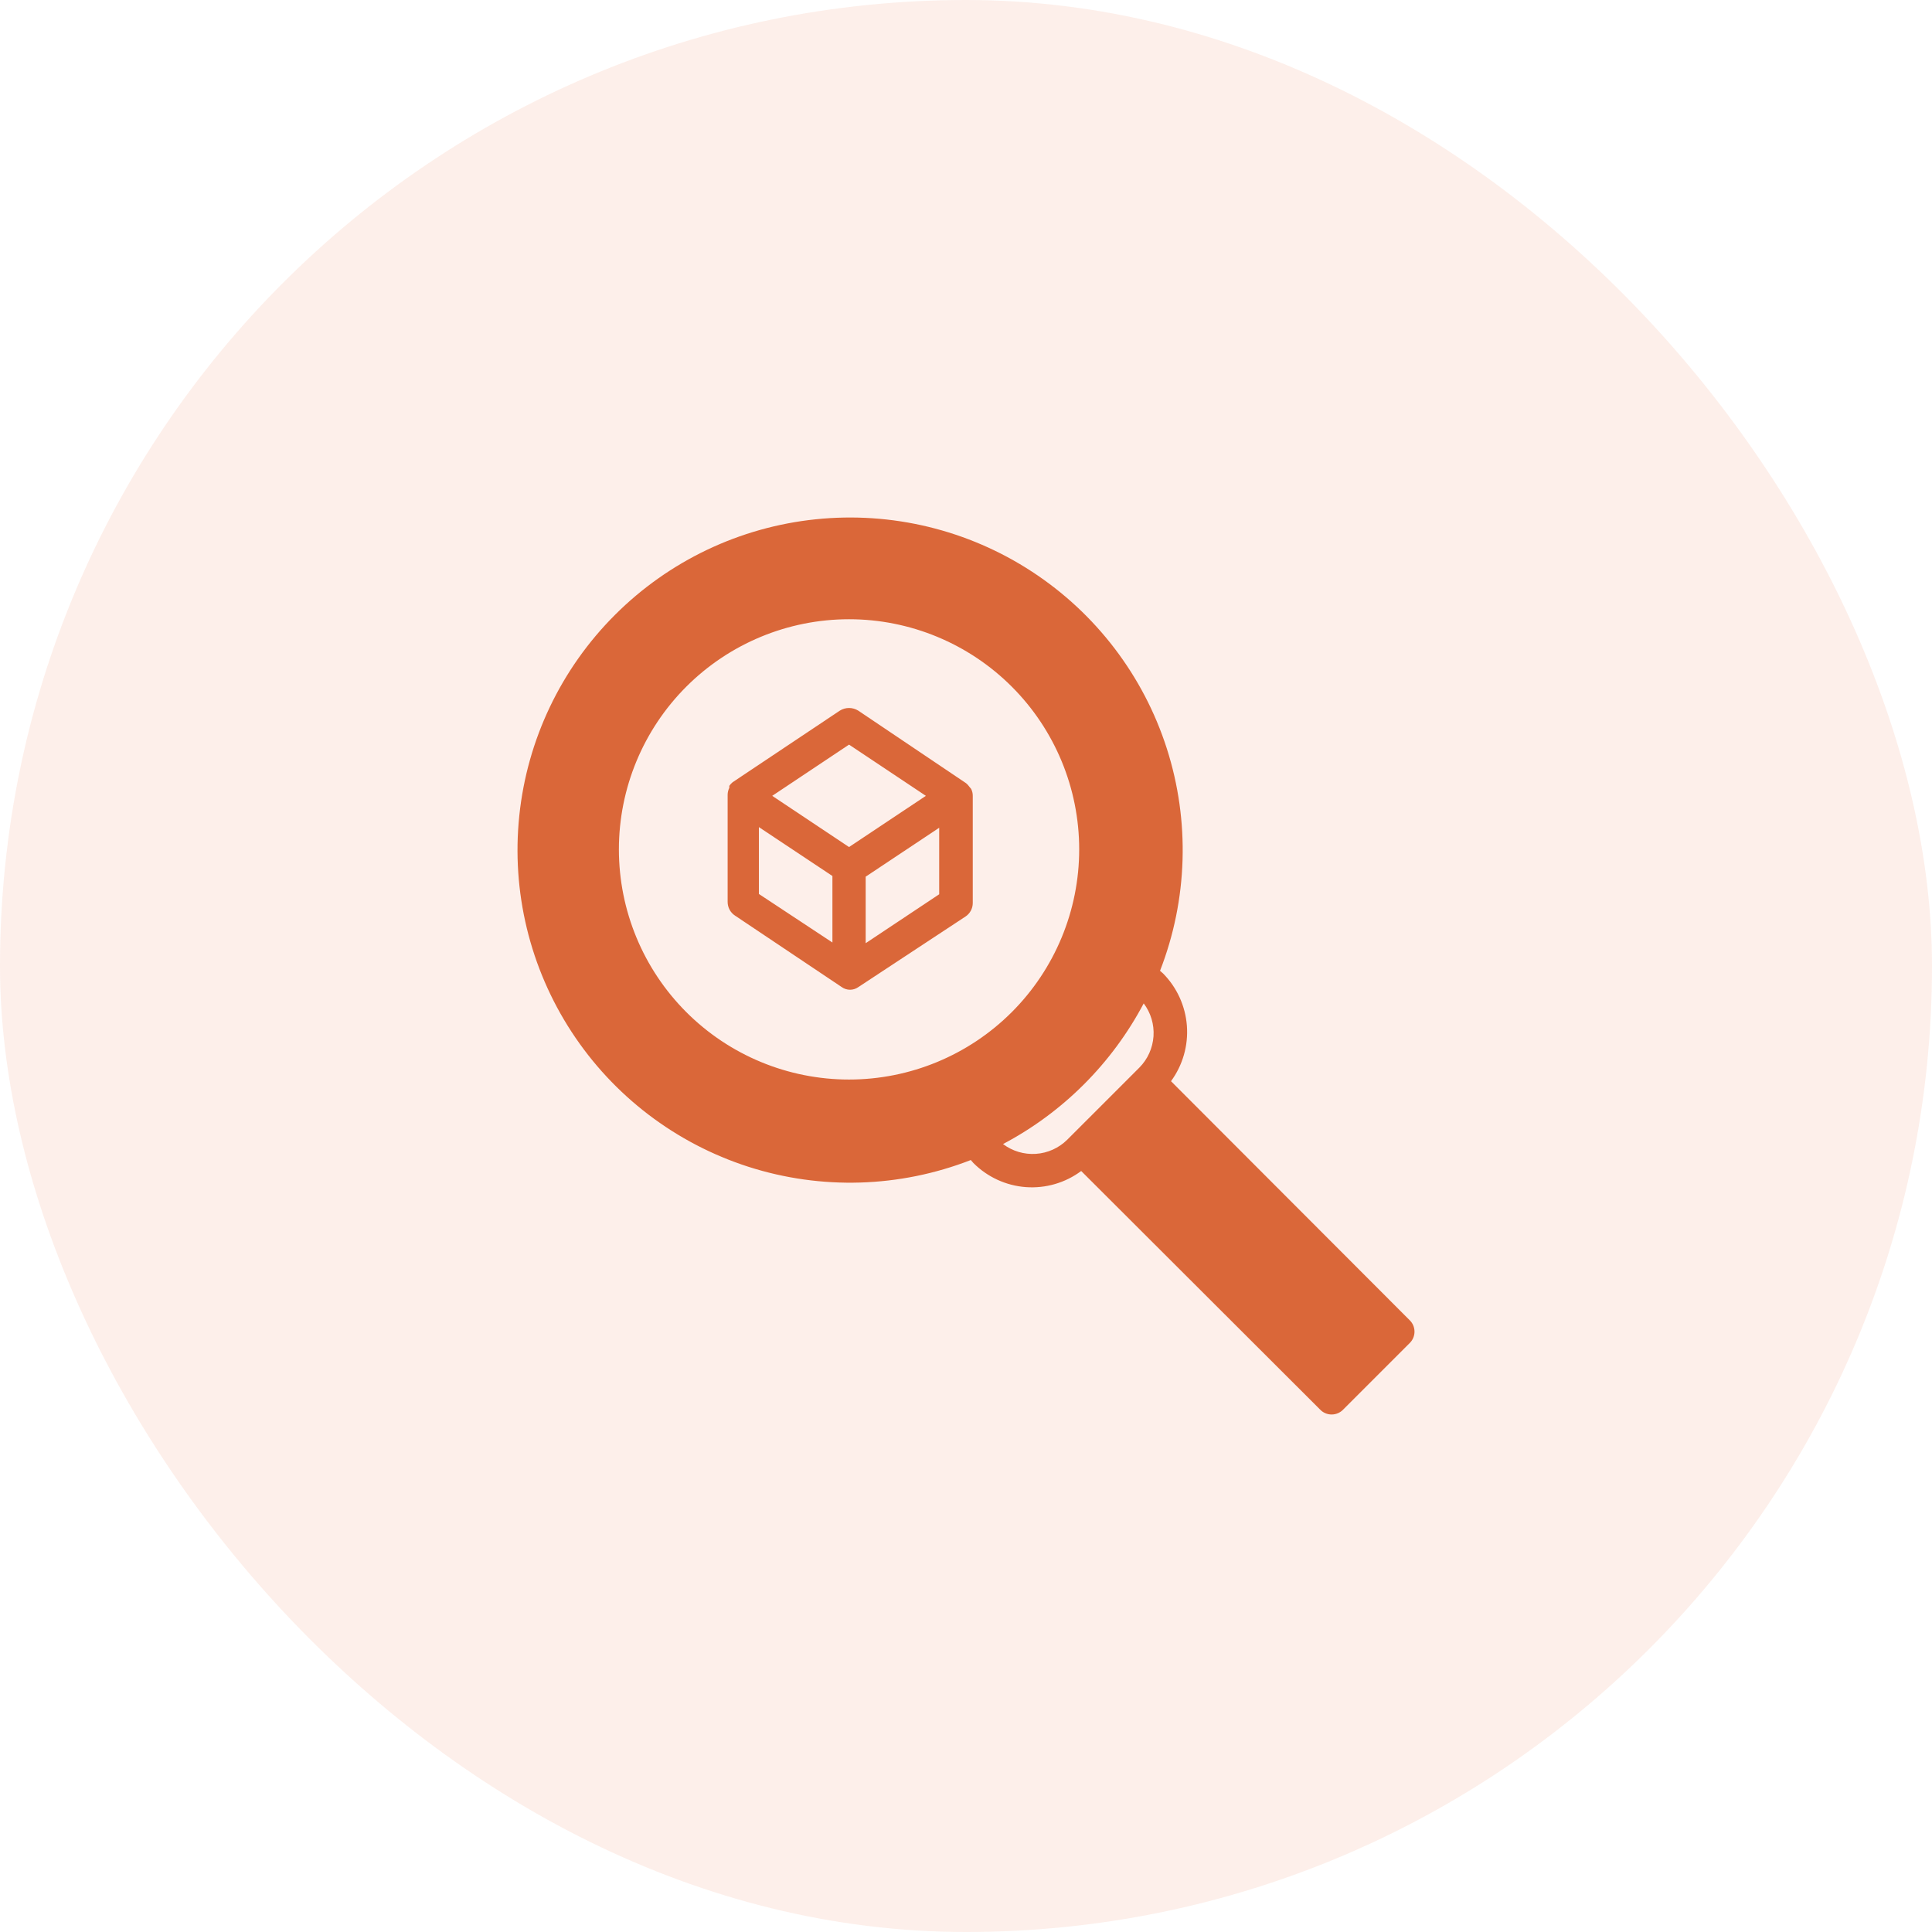<svg width="56" height="56" viewBox="0 0 56 56" fill="none" xmlns="http://www.w3.org/2000/svg">
<rect width="56" height="56" rx="28" fill="#EB5E28" fill-opacity="0.1"/>
<path d="M40.854 38.261L33.942 31.339C34.282 30.876 34.445 30.307 34.403 29.735C34.36 29.162 34.115 28.623 33.711 28.215L33.624 28.139C34.427 26.077 34.496 23.801 33.82 21.694C33.144 19.587 31.763 17.777 29.91 16.568C28.058 15.358 25.845 14.823 23.644 15.052C21.443 15.28 19.388 16.259 17.824 17.824C16.259 19.388 15.28 21.443 15.052 23.644C14.823 25.845 15.358 28.057 16.568 29.91C17.777 31.763 19.587 33.143 21.694 33.82C23.801 34.496 26.076 34.427 28.139 33.624L28.215 33.711C28.621 34.118 29.16 34.366 29.734 34.409C30.308 34.451 30.878 34.286 31.339 33.942L38.261 40.854C38.348 40.948 38.471 41 38.598 41C38.726 41 38.848 40.947 38.936 40.854L40.864 38.926C40.953 38.838 41.002 38.717 41 38.592C40.998 38.466 40.946 38.347 40.854 38.261ZM29.073 33.161C30.811 32.243 32.232 30.822 33.151 29.084C33.357 29.357 33.458 29.696 33.435 30.037C33.411 30.379 33.267 30.701 33.026 30.944L30.934 33.036C30.69 33.277 30.368 33.422 30.027 33.445C29.685 33.468 29.347 33.367 29.073 33.161ZM28.1 22.808C28.073 22.768 28.04 22.732 28.003 22.702L24.88 20.6C24.715 20.495 24.505 20.495 24.34 20.6L21.236 22.673C21.199 22.703 21.166 22.739 21.139 22.779V22.837C21.108 22.899 21.091 22.969 21.091 23.039V26.143C21.091 26.303 21.171 26.451 21.303 26.538L24.398 28.611C24.542 28.714 24.736 28.714 24.88 28.611L27.984 26.567C28.117 26.48 28.197 26.331 28.196 26.172V23.068C28.197 22.997 28.18 22.928 28.148 22.865L28.1 22.808ZM24.61 21.583L26.837 23.068L24.61 24.552L22.383 23.068L24.61 21.583ZM21.997 23.974L24.128 25.391V27.319L21.997 25.912V23.974ZM25.092 27.339V25.411L27.223 23.993V25.921L25.092 27.339ZM24.61 31.291C22.841 31.291 21.144 30.588 19.893 29.337C18.642 28.086 17.939 26.389 17.939 24.62C17.939 22.851 18.642 21.154 19.893 19.903C21.144 18.652 22.841 17.949 24.61 17.949C26.379 17.949 28.076 18.652 29.327 19.903C30.578 21.154 31.281 22.851 31.281 24.62C31.281 26.389 30.578 28.086 29.327 29.337C28.076 30.588 26.379 31.291 24.61 31.291Z" fill="#DA6739"/>
</svg>
